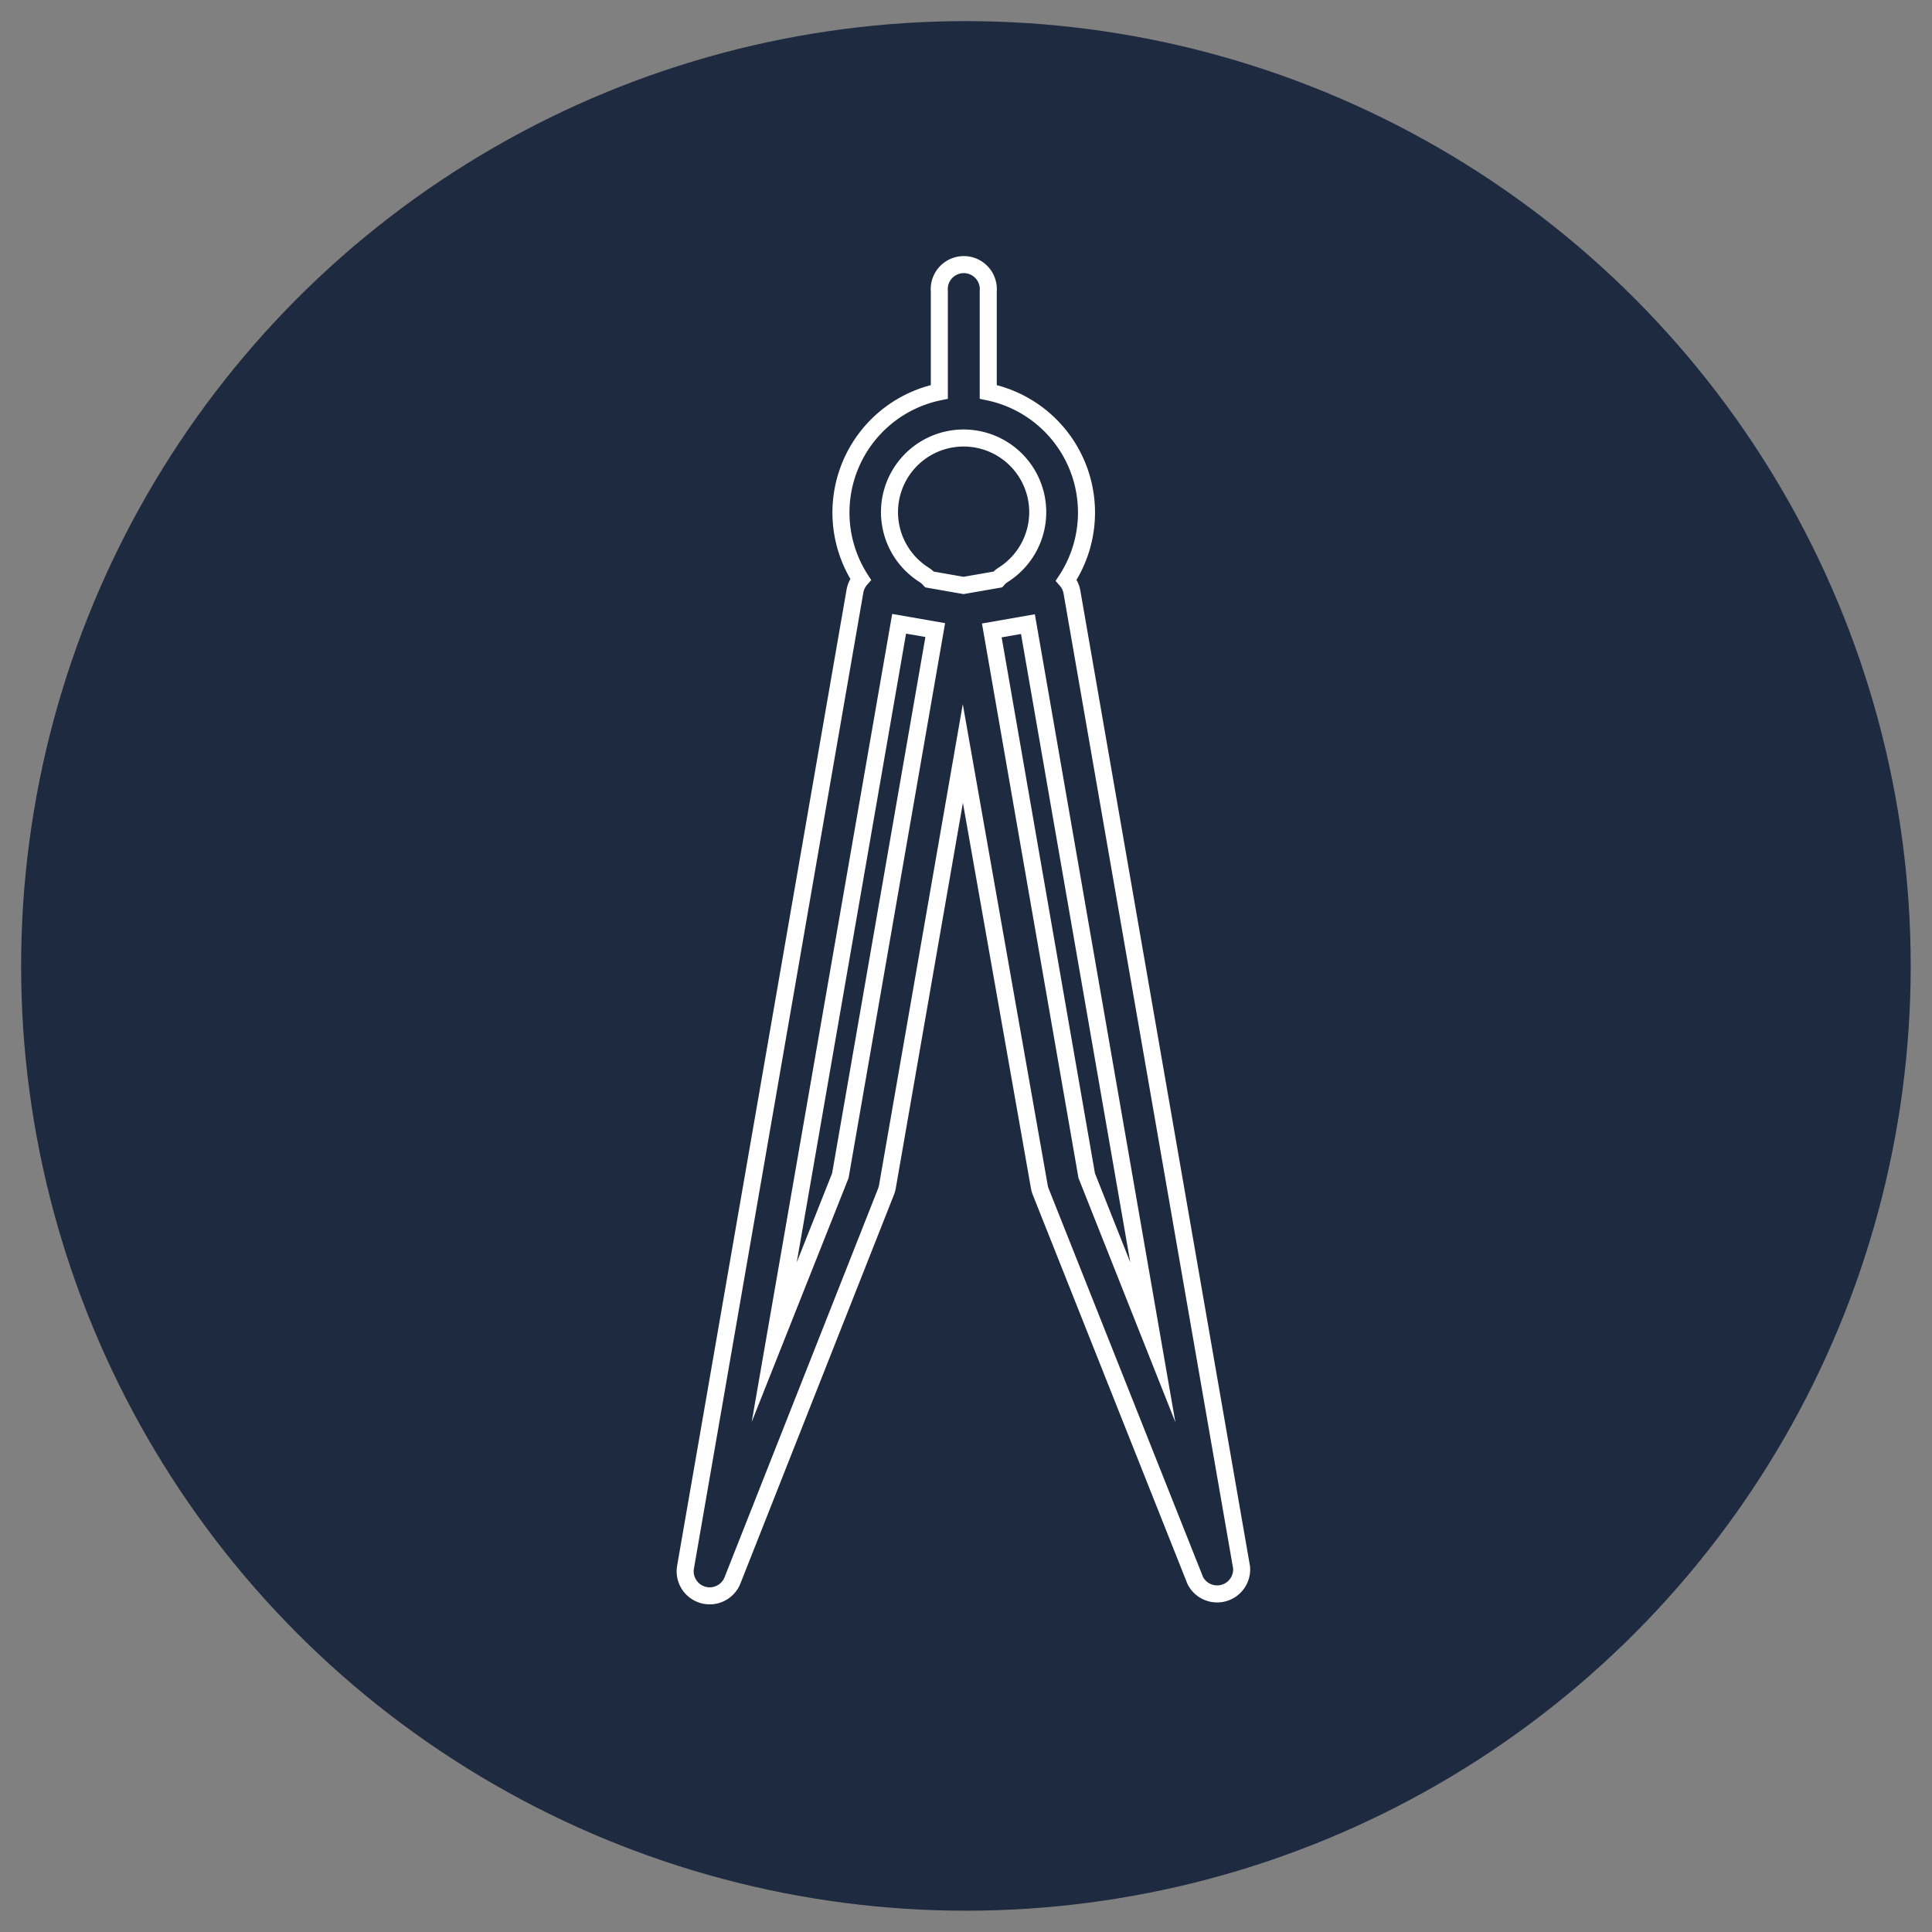 <svg id="Ebene_1" data-name="Ebene 1" xmlns="http://www.w3.org/2000/svg" viewBox="0 0 113.39 113.39"><rect x="0" y="0" width="113.39" height="113.39" fill="#808080" stroke="none"/><defs><style>.cls-1{fill:#1e2a3f;}.cls-2{fill:none;stroke:#fff;stroke-miterlimit:10;}</style></defs><title>gfp deubner</title><circle class="cls-1" cx="56.69" cy="56.69" r="55.45"/><path class="cls-2" d="M62.91,34.73a1.42,1.42,0,0,0-.33-.68A7.23,7.23,0,0,0,58,23V17.09a1.44,1.44,0,1,0-2.87,0V23A7.23,7.23,0,0,0,50.51,34a1.43,1.43,0,0,0-.33.68L40.23,92a1.44,1.44,0,0,0,2.75.78L52,69.94a1.44,1.44,0,0,0,.08-.28l4.43-25.44L61,69.66a1.44,1.44,0,0,0,.08.28l9.07,22.82A1.44,1.44,0,0,0,72.87,92ZM49.32,69l-3.88,9.77,7.33-42.16,2.12.37Zm7.23-34.64-2-.35a1.42,1.42,0,0,0-.31-.27,4.35,4.35,0,1,1,4.63,0,1.42,1.42,0,0,0-.31.27ZM63.78,69,58.21,37l2.12-.37,7.33,42.15Z"/></svg>